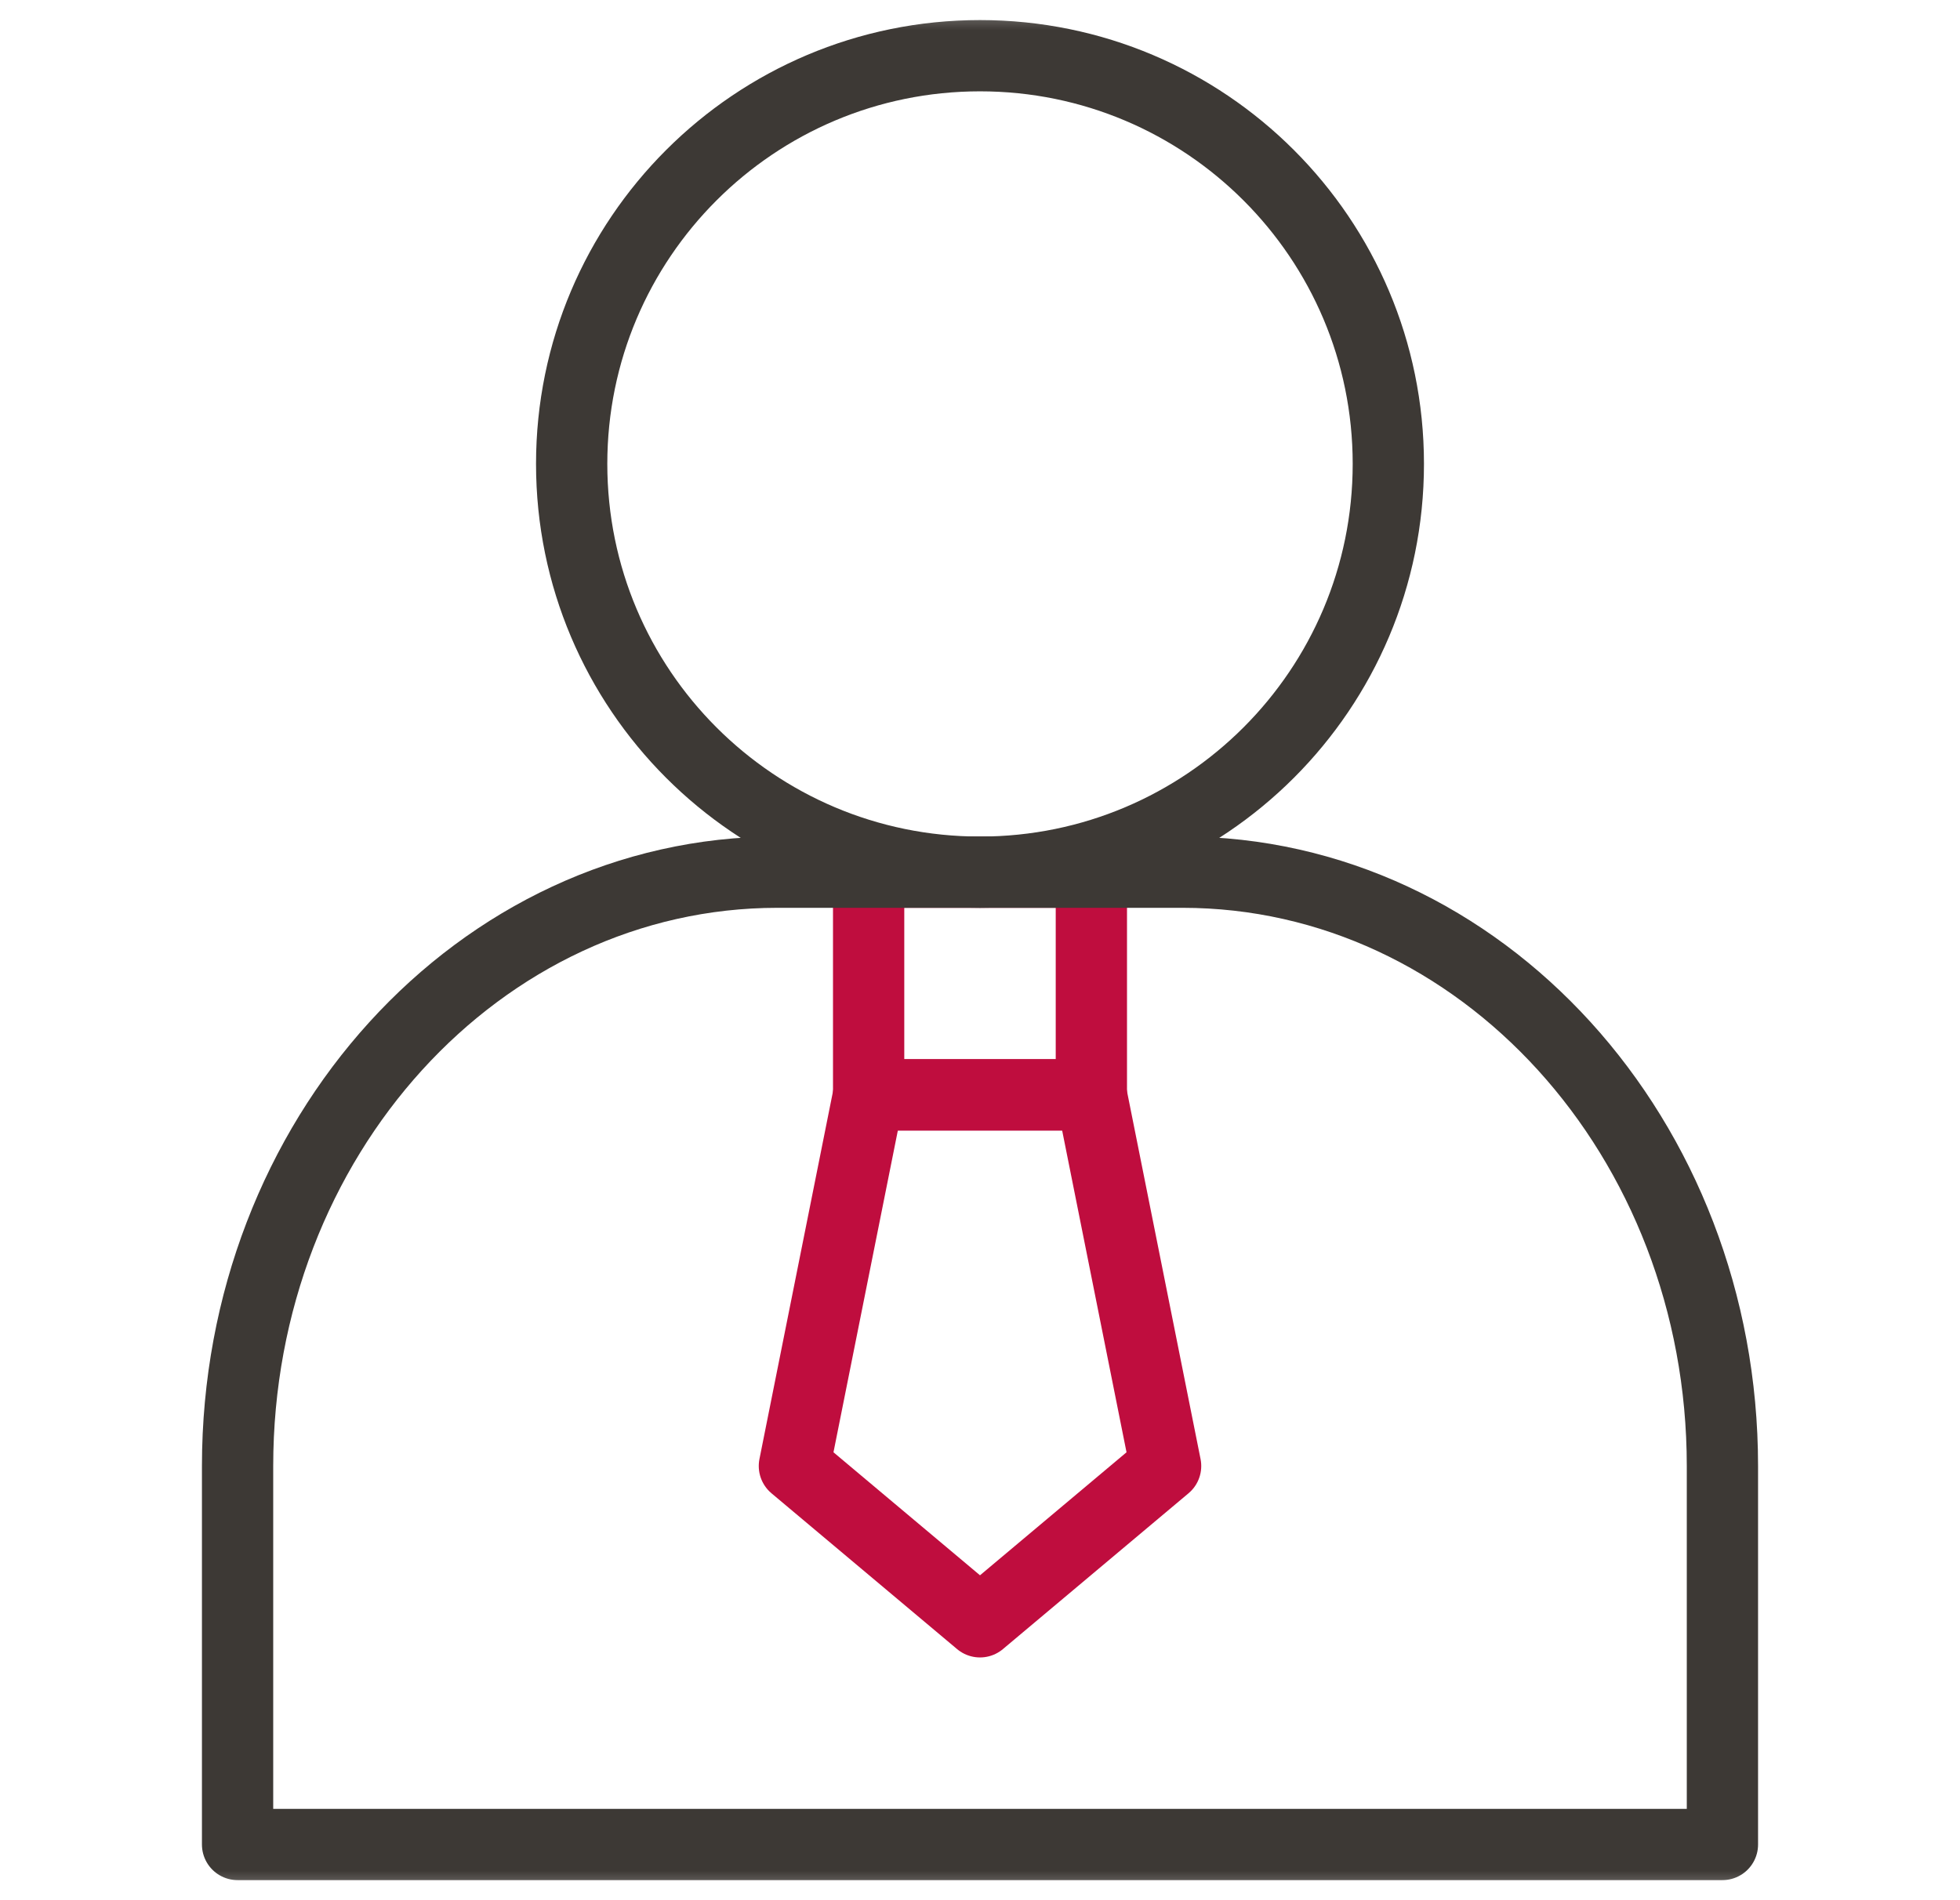 <svg xmlns="http://www.w3.org/2000/svg" width="33" height="32" viewBox="0 0 33 32" fill="none"><mask id="mask0_3130_6579" style="mask-type:luminance" maskUnits="userSpaceOnUse" x="0" y="0" width="33" height="32"><path d="M31.9 31.4V0.6H1.1V31.4H31.9Z" fill="white" stroke="white" stroke-width="1.2"></path></mask><g mask="url(#mask0_3130_6579)"><path d="M18.375 18.438H14.625V14.688H18.375V18.438Z" stroke="#BF0D3E" stroke-width="1.2" stroke-miterlimit="10" stroke-linecap="round" stroke-linejoin="round"></path><path d="M19.625 24.688L16.5 27.312L13.375 24.688L14.625 18.438H18.375L19.625 24.688Z" stroke="#BF0D3E" stroke-width="1.2" stroke-miterlimit="10" stroke-linecap="round" stroke-linejoin="round"></path><path d="M23.375 7.812C23.375 11.609 20.297 14.688 16.5 14.688C12.703 14.688 9.625 11.609 9.625 7.812C9.625 4.016 12.703 0.938 16.5 0.938C20.297 0.938 23.375 4.016 23.375 7.812Z" stroke="#3D3935" stroke-width="1.2" stroke-miterlimit="10" stroke-linecap="round" stroke-linejoin="round"></path><path d="M29 31.062H4V24.688C4 19.165 8.07 14.688 13.091 14.688H19.909C24.93 14.688 29 19.165 29 24.688V31.062Z" stroke="#3D3935" stroke-width="1.2" stroke-miterlimit="10" stroke-linecap="round" stroke-linejoin="round"></path></g></svg>